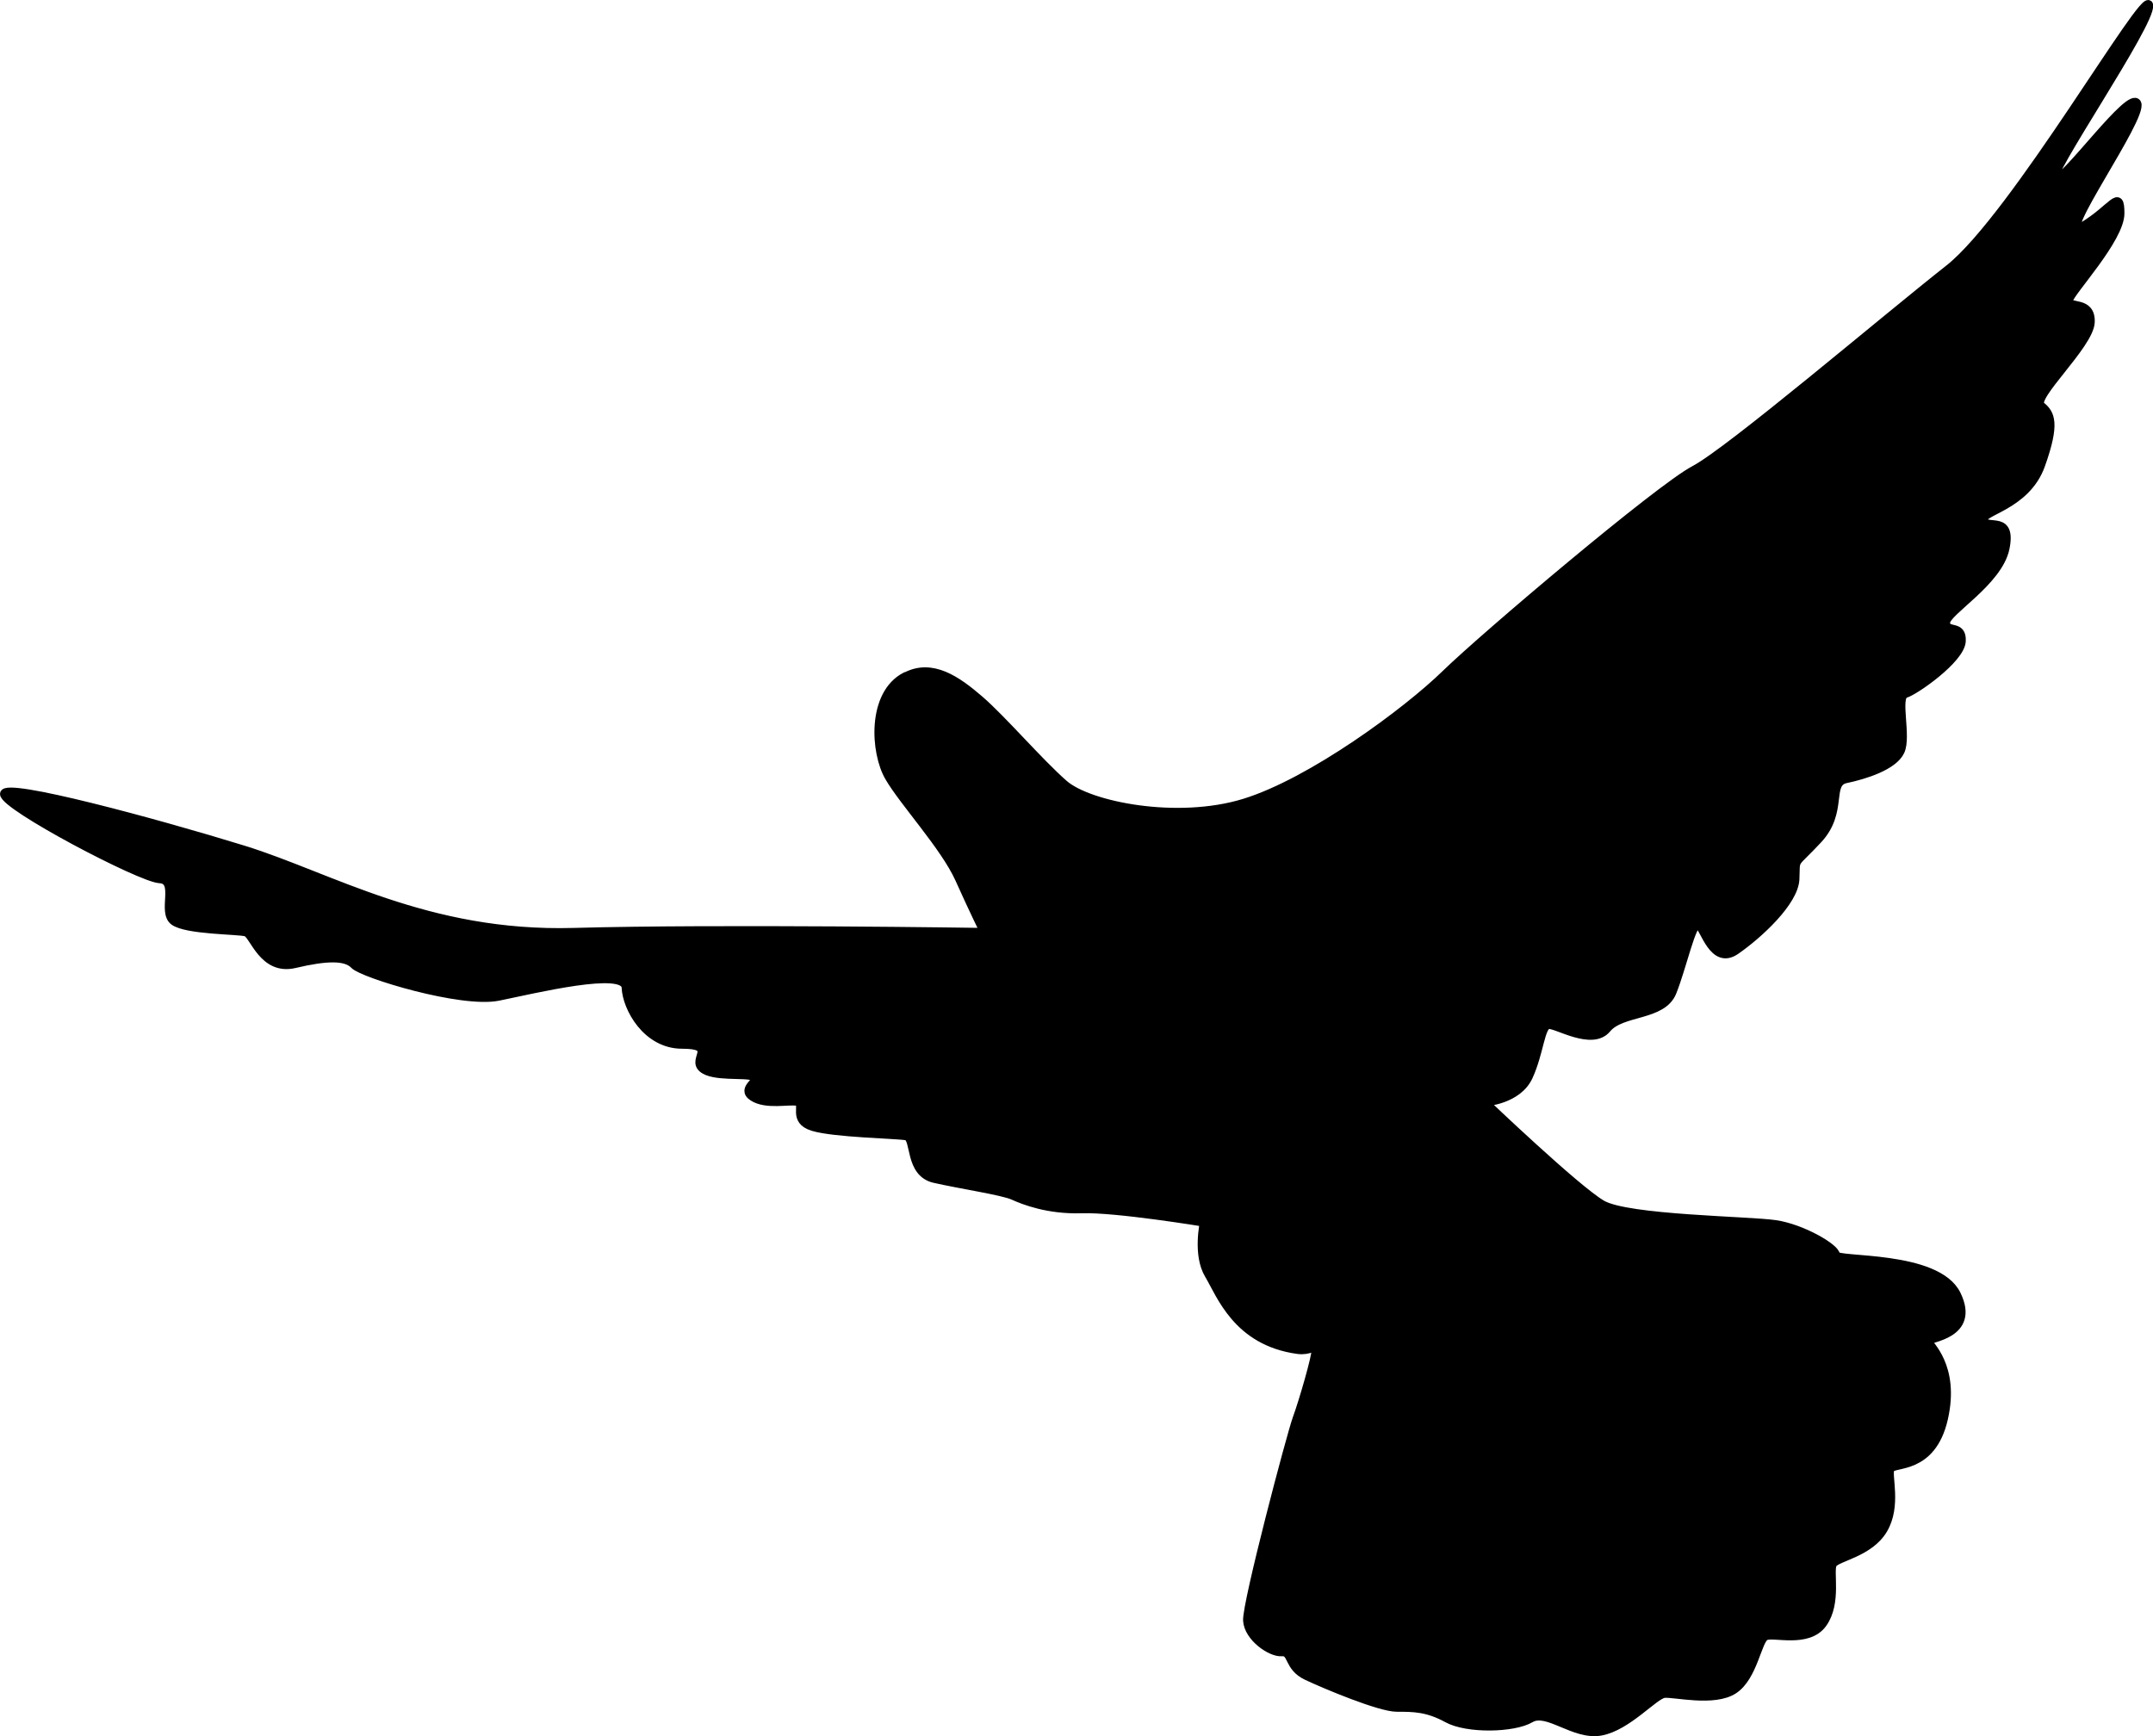 <?xml version="1.0" encoding="UTF-8"?>
<svg id="Layer_2" data-name="Layer 2" xmlns="http://www.w3.org/2000/svg" viewBox="0 0 131.89 106.36">
  <g id="Layer_2-2" data-name="Layer 2">
    <path d="M55.47,41.43c-2.12,1.09-1.9,4.68-1.01,6.19.88,1.52,3.41,4.25,4.3,6.23s1.52,3.25,1.52,3.25c0,0-16.17-.25-25.15,0-8.97.25-14.91-3.41-20.22-5.05-5.31-1.64-14.66-4.17-14.66-3.41s8.35,5.16,9.53,5.22.1,2.01.87,2.58,3.95.54,4.42.68,1.03,2.4,2.98,1.94,3.13-.49,3.65.06,6.57,2.4,8.83,1.94,7.75-1.8,7.8-.56,1.27,3.5,3.45,3.5.58.87,1.24,1.45,2.62.29,3.13.51-.85.72-.03,1.25,2.22.18,2.72.29-.36,1.14.96,1.54,5.15.46,5.72.57.14,2.25,1.72,2.61,4.18.75,4.82,1.04,2.14.89,4.22.82,7.47.82,7.47.82c0,0-.44,1.97.29,3.19s1.73,4.1,5.46,4.61c.72.1,1.03-.3,1.09,0s-.79,3.22-1.15,4.19-3.1,11.35-3.04,12.39,1.46,2,2.12,1.94.36.91,1.52,1.46,4.49,1.94,5.52,1.94,1.88,0,3.1.67,4.07.61,5.1,0,2.67,1.09,4.31.79,3.28-2.25,3.89-2.31,3.04.55,4.25-.24,1.46-3.04,1.94-3.28,2.61.49,3.52-.79.36-3.22.61-3.64,2.25-.67,3.1-2.12.24-3.28.42-3.7,2.55.12,3.28-3.1-.97-4.55-.97-4.74,2.97-.36,1.76-2.85c-1.21-2.49-7.41-2-7.41-2.43s-2.06-1.64-3.7-1.88-9.05-.31-10.62-1.22-7.16-6.25-7.16-6.25c0,0,2-.12,2.67-1.58s.73-3.1,1.21-3.16,2.67,1.34,3.58.24,3.4-.73,4.01-2.25,1.21-4.31,1.58-4.13.91,2.55,2.31,1.58,3.58-2.98,3.64-4.37c.06-1.39-.18-.73,1.4-2.43s.55-3.46,1.7-3.7,2.91-.79,3.34-1.7-.3-3.34.3-3.52,3.38-2.12,3.45-3.22-.96-.49-.96-1.15,3.22-2.49,3.64-4.55-1.09-1.15-1.34-1.7,2.61-.85,3.52-3.4.61-3.15,0-3.64,2.97-3.71,3.04-5.1-1.4-.85-1.34-1.34,3.16-3.76,3.16-5.34-.49-.3-2.31.79,3.76-6.68,3.34-7.53-4.37,4.67-5.04,4.67,5.95-9.59,5.77-10.69-8.26,12.99-12.26,16.15c-4.01,3.16-13.42,11.17-15.6,12.32s-12.87,10.2-15.24,12.51-8.2,6.62-12.32,7.89c-4.13,1.27-9.53.18-11.05-1.15s-3.76-3.95-5.16-5.16-2.92-2.27-4.52-1.44Z" style="stroke: #000; stroke-miterlimit: 10; stroke-width: .5px;"/>
  </g>
</svg>